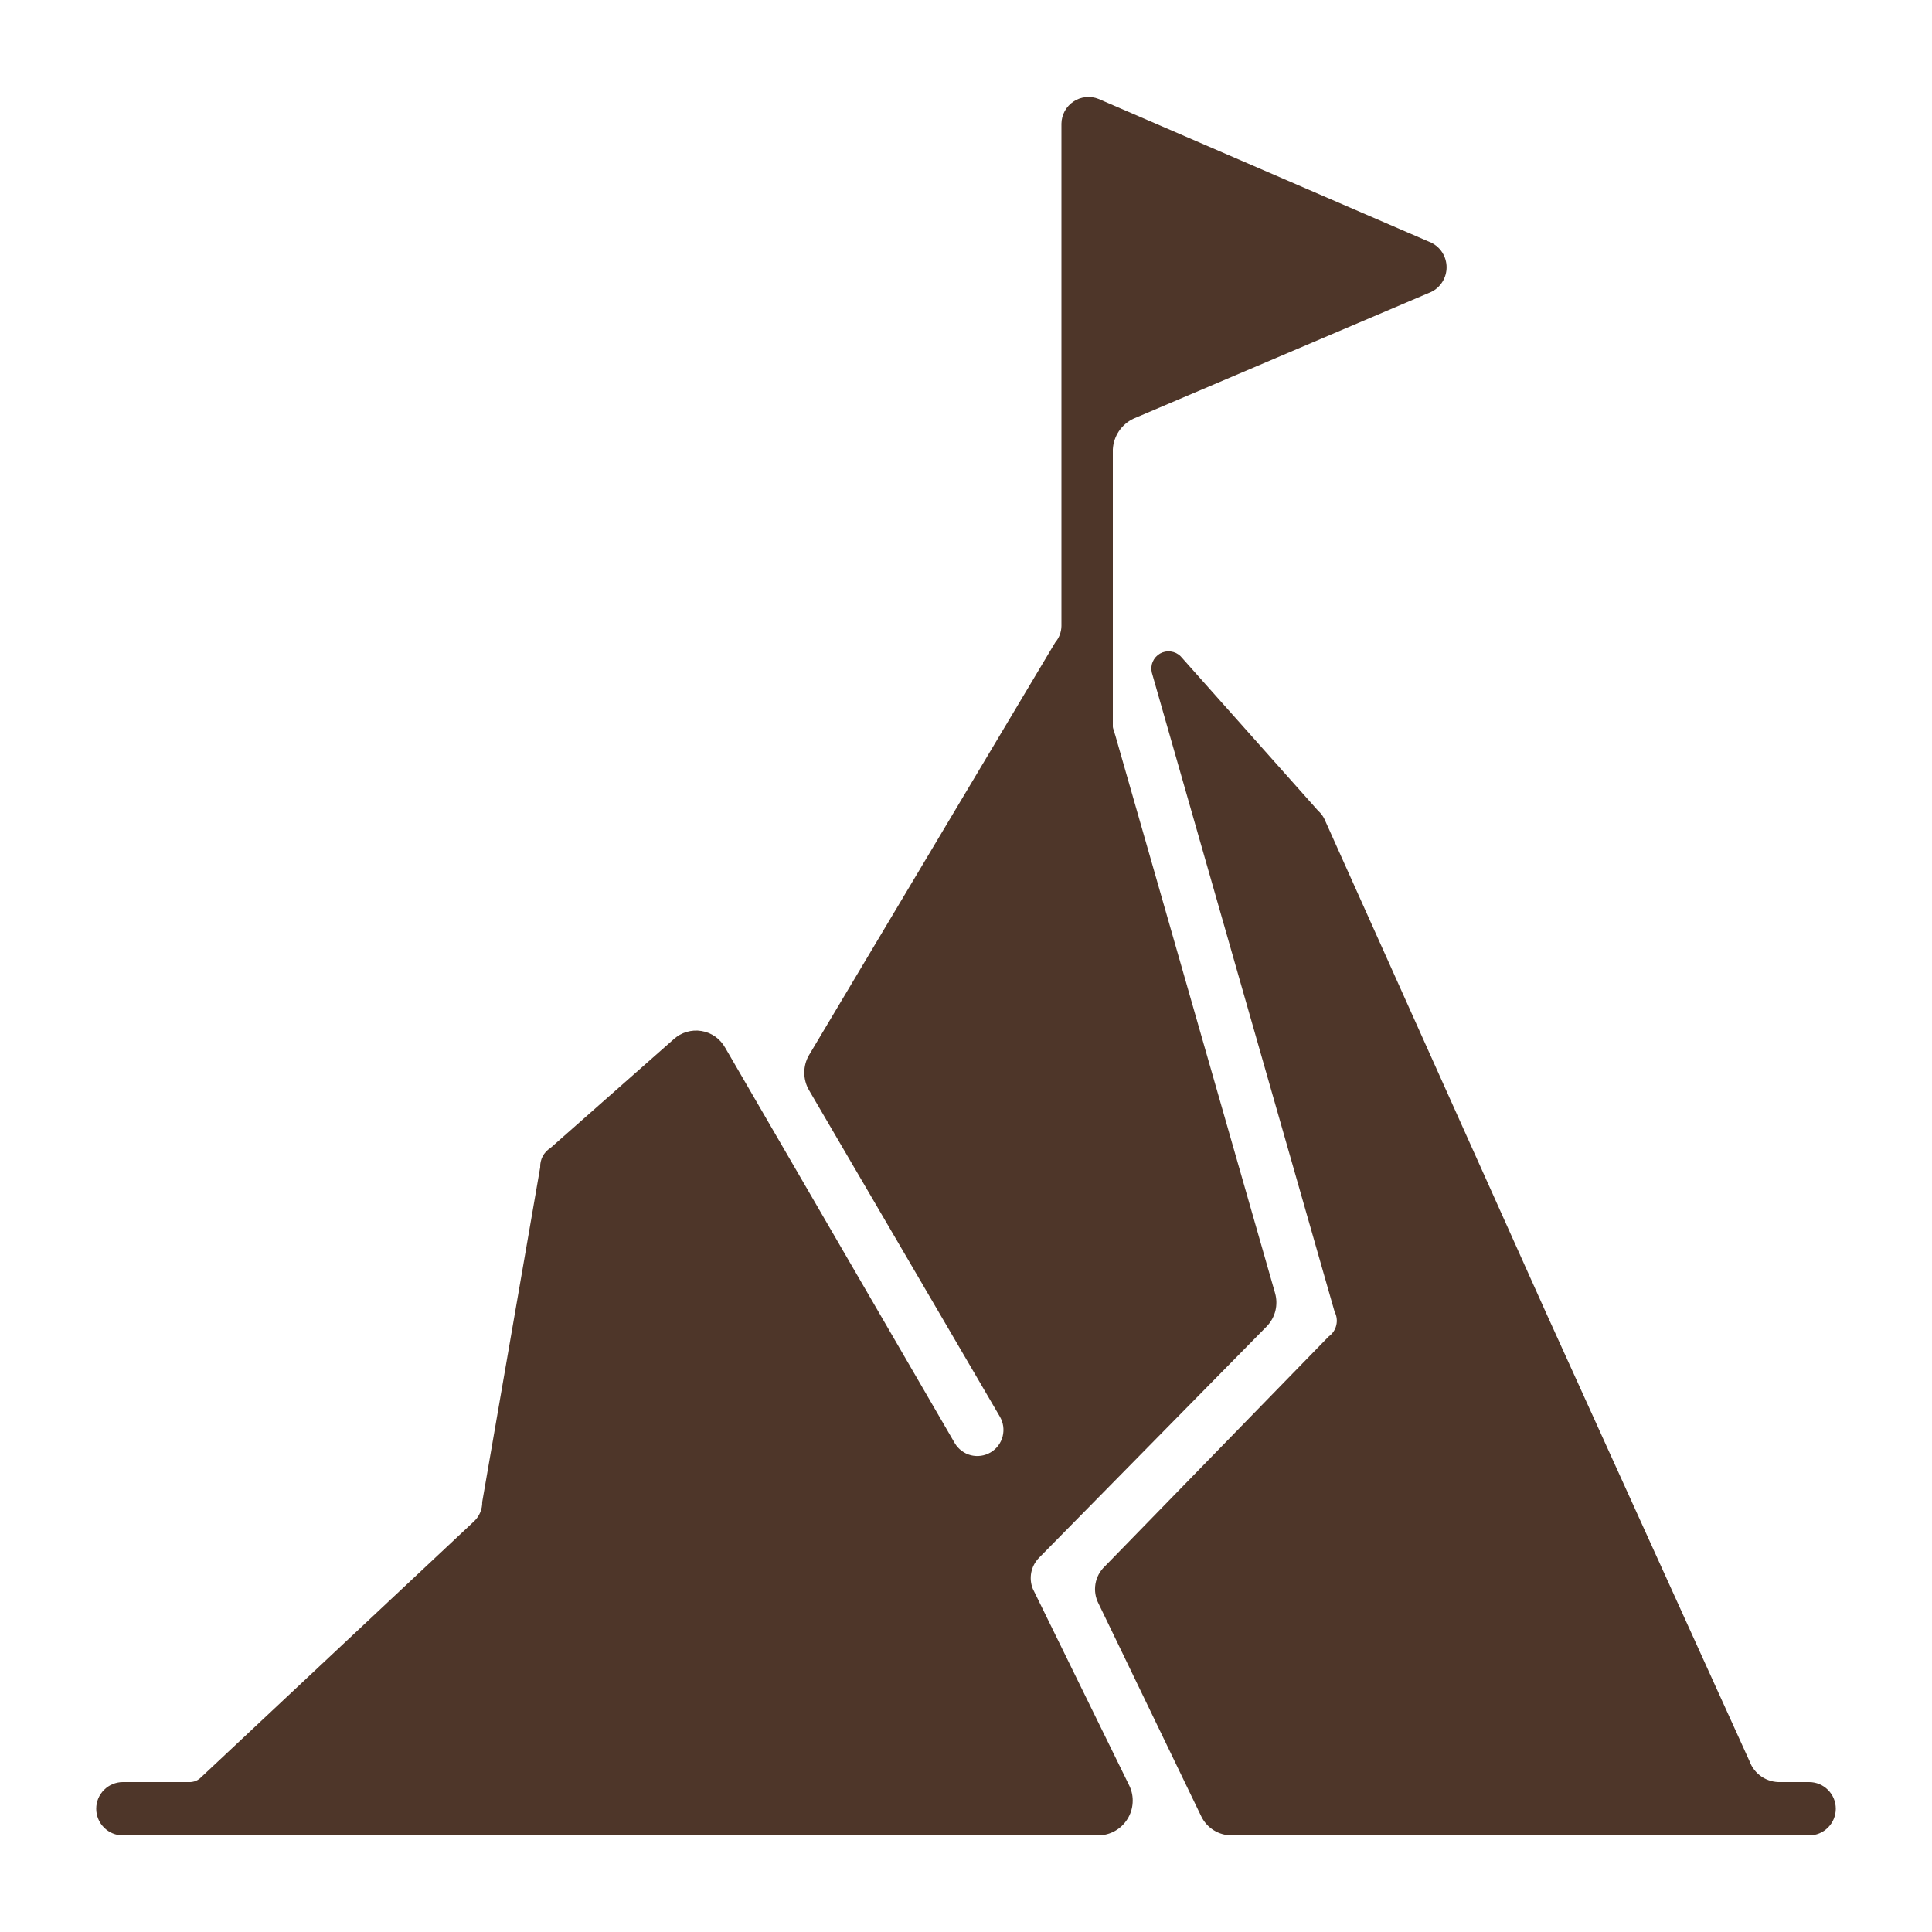 <svg xmlns="http://www.w3.org/2000/svg" width="40" height="40" viewBox="0 0 40 40" fill="none"><path d="M36.224 36.468L32 27.16L27.42 16.956C27.389 16.892 27.346 16.835 27.292 16.788L24.444 13.588C24.389 13.533 24.317 13.498 24.24 13.488C24.163 13.477 24.084 13.493 24.017 13.531C23.949 13.57 23.896 13.63 23.866 13.701C23.835 13.773 23.829 13.852 23.848 13.928L27.632 27.16C27.677 27.246 27.689 27.345 27.666 27.439C27.644 27.533 27.587 27.616 27.508 27.672L22.872 32.432C22.77 32.529 22.703 32.656 22.68 32.794C22.657 32.933 22.679 33.075 22.744 33.2L24.868 37.6C24.925 37.721 25.016 37.823 25.13 37.894C25.243 37.964 25.374 38.001 25.508 38H37.456C37.603 38 37.743 37.942 37.846 37.838C37.95 37.735 38.008 37.594 38.008 37.448C38.008 37.301 37.95 37.161 37.846 37.058C37.743 36.954 37.603 36.896 37.456 36.896H36.864C36.726 36.901 36.59 36.862 36.475 36.786C36.36 36.709 36.272 36.598 36.224 36.468ZM23.084 15.2L26.4 26.776C26.433 26.894 26.435 27.019 26.406 27.138C26.376 27.257 26.316 27.367 26.232 27.456L21.508 32.256C21.428 32.339 21.373 32.444 21.351 32.557C21.329 32.671 21.34 32.789 21.384 32.896L23.384 36.976C23.435 37.085 23.458 37.204 23.45 37.324C23.443 37.444 23.406 37.56 23.342 37.662C23.279 37.763 23.191 37.848 23.086 37.907C22.982 37.966 22.864 37.998 22.744 38H2.544C2.398 38 2.257 37.942 2.154 37.838C2.05 37.735 1.992 37.594 1.992 37.448C1.992 37.301 2.05 37.161 2.154 37.058C2.257 36.954 2.398 36.896 2.544 36.896H3.944C4.026 36.892 4.103 36.858 4.16 36.8L9.816 31.496C9.87 31.445 9.913 31.382 9.942 31.314C9.971 31.245 9.985 31.171 9.984 31.096L11.184 24.168C11.181 24.088 11.199 24.01 11.236 23.939C11.274 23.869 11.329 23.81 11.396 23.768L13.948 21.516C14.025 21.446 14.116 21.394 14.215 21.365C14.315 21.335 14.419 21.328 14.522 21.345C14.624 21.361 14.721 21.401 14.806 21.46C14.891 21.52 14.961 21.598 15.012 21.688L19.768 29.88C19.804 29.941 19.852 29.994 19.909 30.037C19.966 30.08 20.031 30.111 20.1 30.129C20.169 30.146 20.24 30.15 20.311 30.14C20.381 30.13 20.449 30.106 20.51 30.07C20.571 30.034 20.625 29.986 20.668 29.929C20.71 29.872 20.741 29.807 20.759 29.738C20.776 29.669 20.78 29.598 20.77 29.527C20.76 29.457 20.736 29.389 20.7 29.328L16.748 22.568C16.685 22.458 16.652 22.334 16.652 22.208C16.652 22.081 16.685 21.957 16.748 21.848L21.848 13.3C21.929 13.205 21.974 13.085 21.976 12.96V2.56C21.977 2.469 22.001 2.38 22.044 2.3C22.088 2.22 22.15 2.152 22.226 2.102C22.301 2.051 22.388 2.02 22.478 2.011C22.569 2.001 22.66 2.014 22.744 2.048L29.632 5.024C29.728 5.071 29.808 5.143 29.864 5.233C29.92 5.324 29.95 5.428 29.95 5.534C29.95 5.64 29.92 5.744 29.864 5.834C29.808 5.925 29.728 5.997 29.632 6.044L23.468 8.668C23.346 8.725 23.242 8.815 23.166 8.927C23.091 9.039 23.047 9.169 23.04 9.304V15.044C23.04 15.088 23.084 15.172 23.084 15.216V15.2Z" fill="#4E3629"></path></svg>